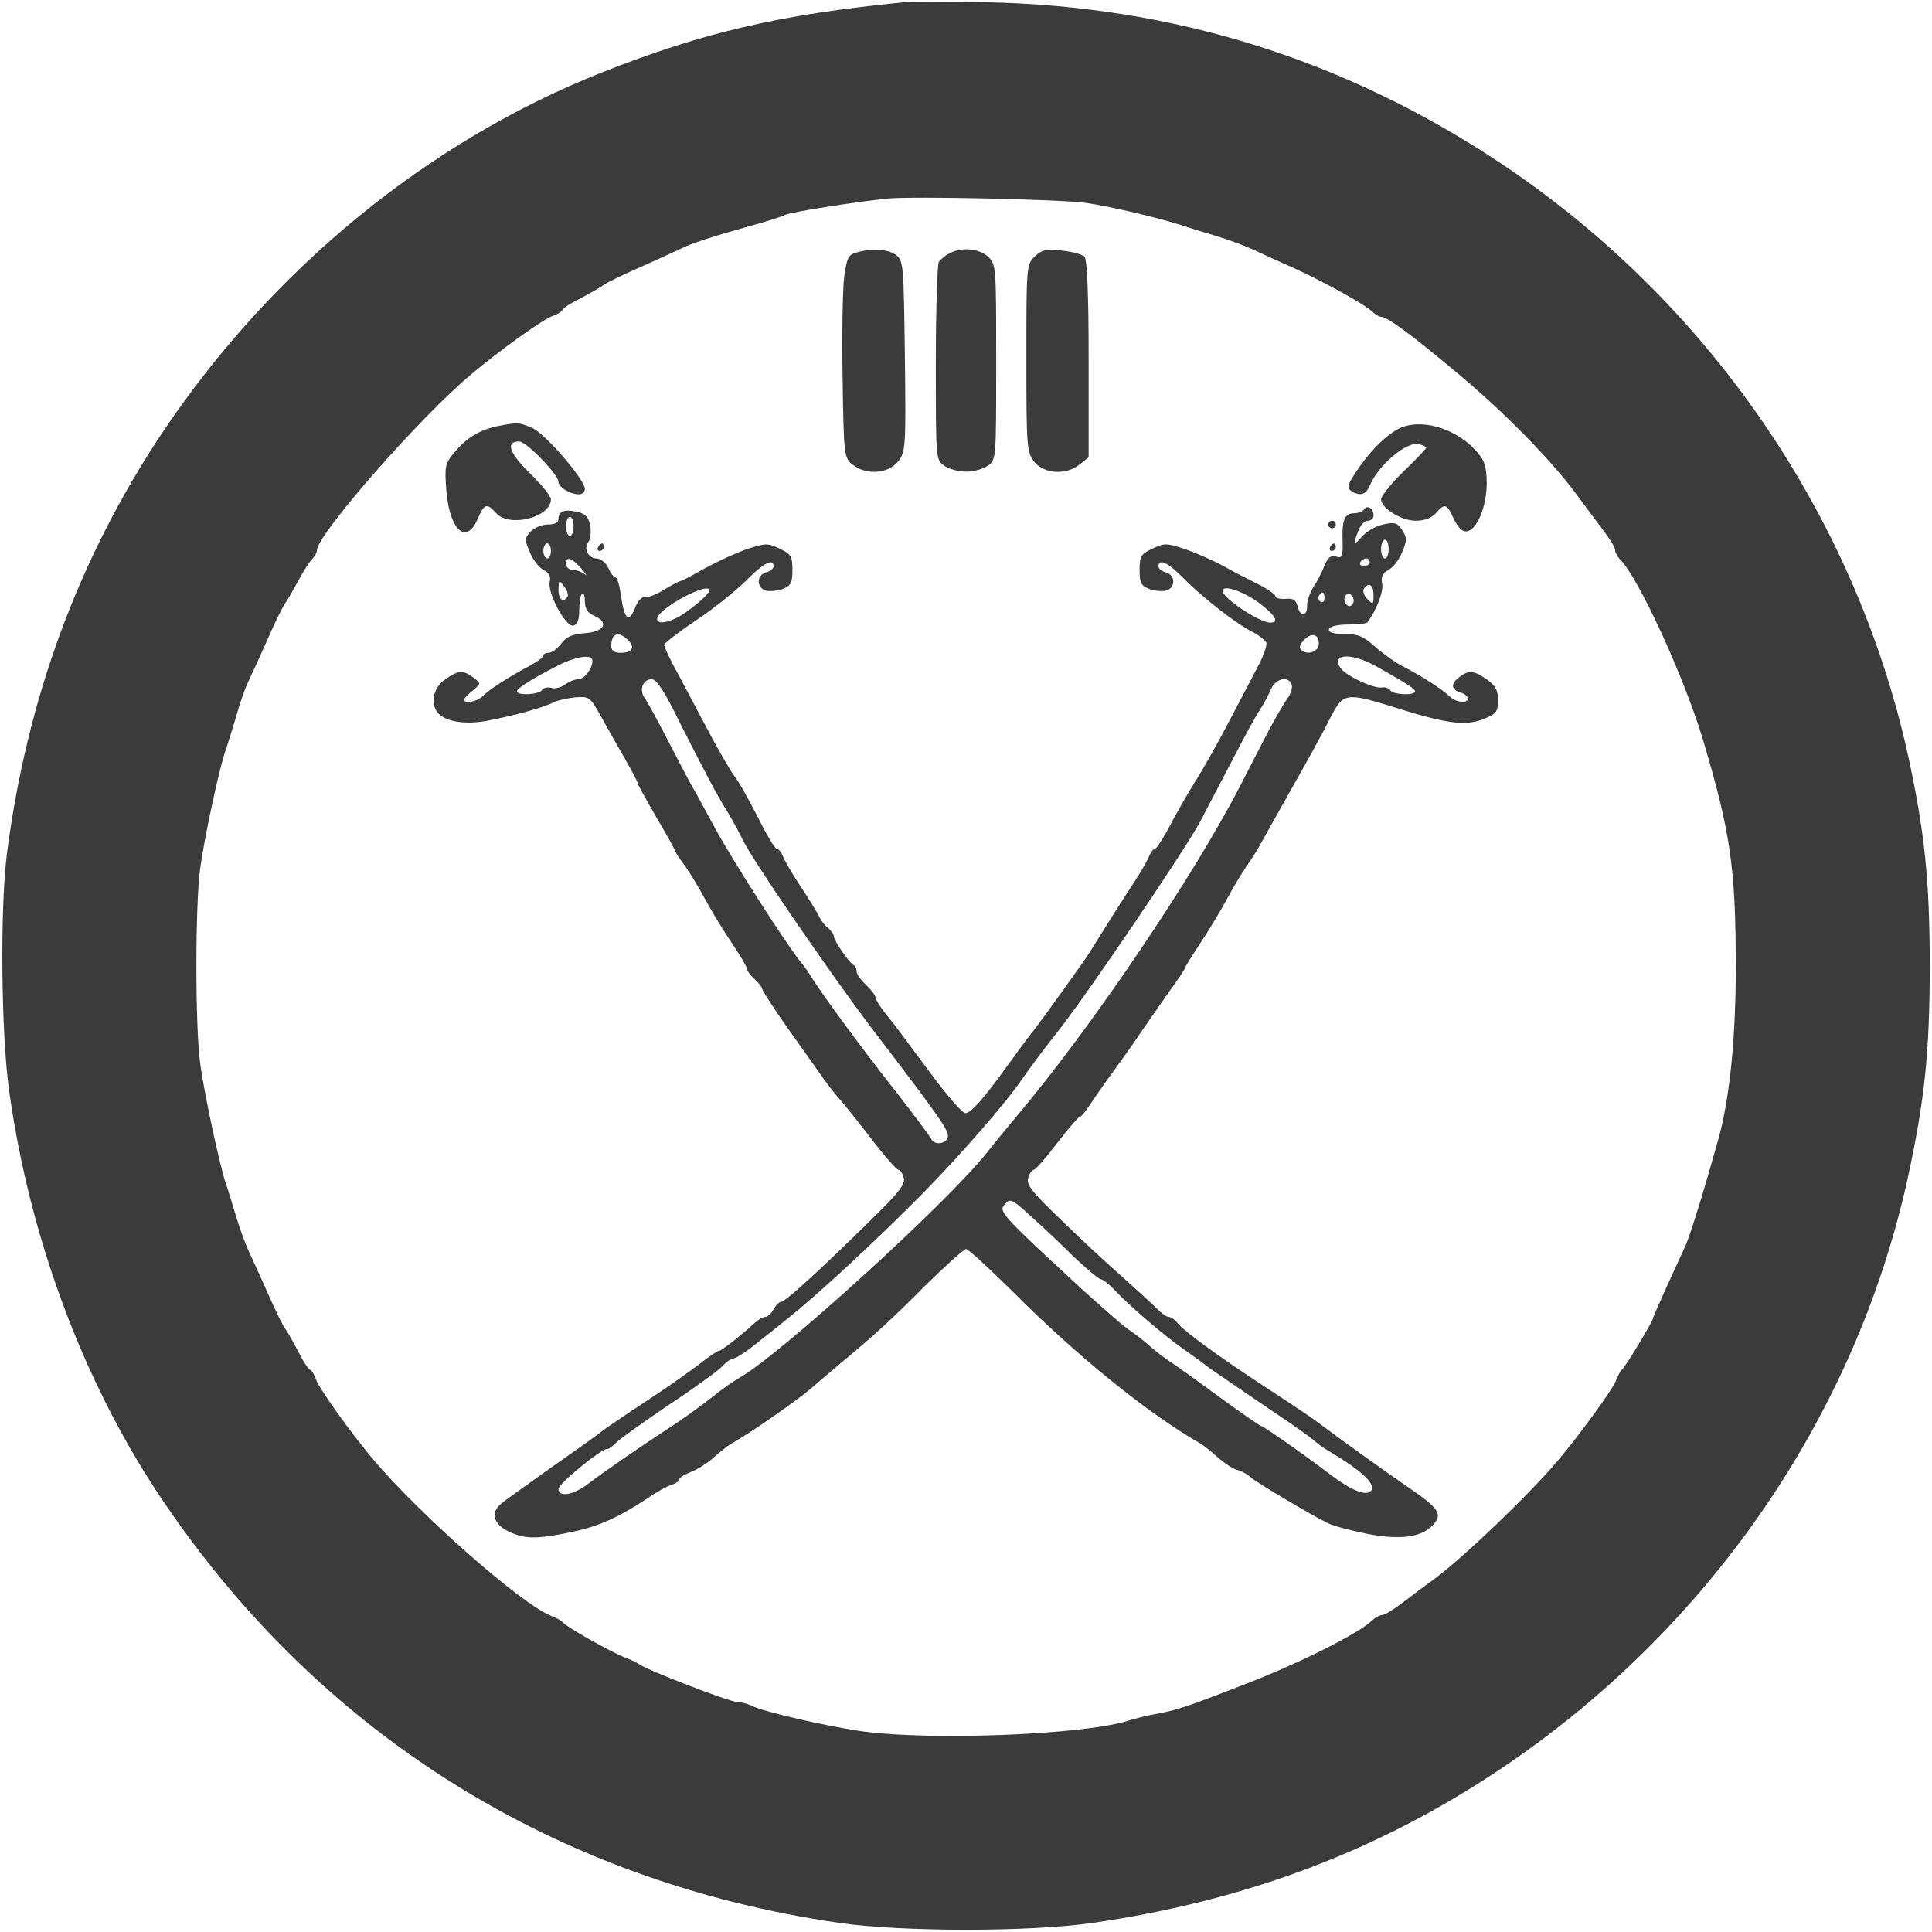 <?xml version="1.0" standalone="no"?>
<!DOCTYPE svg PUBLIC "-//W3C//DTD SVG 20010904//EN"
 "http://www.w3.org/TR/2001/REC-SVG-20010904/DTD/svg10.dtd">
<svg version="1.0" xmlns="http://www.w3.org/2000/svg"
 width="512pt" height="512pt" viewBox="0 0 512 512"
 preserveAspectRatio="xMidYMid meet">
<g transform="translate(0,512) scale(0.1,-0.1)"
fill="#3b3b3b" stroke="none">
<path d="M2395 5114 c-331 -33 -532 -80 -800 -186 -462 -183 -876 -523 -1165
-955 -222 -333 -359 -705 -412 -1118 -18 -146 -15 -473 6 -624 53 -384 192
-761 393 -1066 418 -632 1049 -1031 1808 -1141 165 -24 505 -24 670 0 408 59
757 191 1080 407 550 368 939 931 1079 1559 46 210 60 339 60 570 0 230 -14
360 -59 565 -142 634 -532 1200 -1082 1565 -410 272 -862 414 -1358 424 -99 2
-198 2 -220 0z m485 -532 c62 -9 190 -39 255 -60 17 -6 57 -18 90 -28 33 -10
76 -26 95 -35 19 -9 69 -32 110 -50 79 -36 186 -95 208 -116 7 -7 18 -13 24
-13 14 0 77 -46 186 -137 129 -106 261 -239 332 -336 19 -26 50 -67 67 -90 18
-23 33 -47 33 -54 0 -6 6 -18 13 -25 51 -52 169 -310 220 -478 73 -246 87
-340 87 -605 0 -185 -16 -343 -45 -450 -36 -129 -76 -261 -90 -290 -42 -91
-85 -186 -85 -190 0 -7 -74 -130 -82 -135 -4 -3 -11 -17 -16 -30 -9 -23 -100
-148 -153 -210 -74 -88 -249 -256 -326 -313 -21 -15 -58 -43 -83 -62 -25 -19
-50 -35 -57 -35 -6 0 -18 -6 -25 -13 -37 -36 -194 -115 -348 -174 -142 -55
-168 -64 -220 -74 -25 -4 -61 -13 -80 -19 -116 -37 -514 -53 -699 -29 -96 13
-270 53 -300 69 -11 5 -28 10 -39 10 -19 0 -237 84 -257 99 -5 4 -26 14 -45
21 -38 16 -152 80 -160 92 -3 4 -17 11 -30 16 -78 31 -343 264 -469 412 -57
67 -144 188 -153 213 -5 15 -13 27 -16 27 -4 0 -18 21 -31 47 -14 27 -30 55
-36 63 -6 8 -26 49 -44 90 -18 41 -41 91 -50 110 -9 19 -25 62 -35 95 -10 33
-22 74 -28 90 -16 48 -56 234 -67 313 -14 94 -14 431 0 524 12 86 52 270 68
313 6 17 18 57 28 90 9 33 24 76 34 95 9 19 32 69 50 110 18 41 38 82 44 90 6
8 21 35 35 60 13 25 30 51 37 58 7 7 13 18 13 24 0 41 276 356 410 467 72 61
188 144 213 153 15 5 27 13 27 16 0 4 21 18 48 31 26 14 54 30 62 36 8 6 49
26 90 44 41 18 91 41 110 50 34 17 81 32 205 67 33 9 67 20 77 25 15 7 183 34
273 43 68 6 456 -2 525 -12z"/>
<path d="M2270 4451 c-22 -6 -26 -15 -33 -66 -4 -33 -6 -154 -4 -269 3 -203 4
-209 26 -227 36 -29 95 -25 121 8 20 26 21 35 18 280 -3 239 -4 253 -23 267
-21 16 -63 19 -105 7z"/>
<path d="M2515 4448 c-11 -6 -23 -16 -27 -22 -4 -6 -8 -127 -8 -268 0 -254 0
-257 22 -272 12 -9 38 -16 58 -16 20 0 46 7 58 16 22 15 22 18 22 274 0 254 0
260 -22 280 -24 22 -71 26 -103 8z"/>
<path d="M2743 4441 c-23 -21 -23 -26 -23 -270 0 -236 1 -250 21 -275 26 -32
84 -36 120 -7 l24 19 0 261 c0 172 -4 264 -11 271 -6 6 -33 13 -60 16 -41 5
-53 2 -71 -15z"/>
<path d="M1320 3991 c-49 -10 -83 -31 -115 -69 -26 -31 -27 -37 -22 -104 9
-104 53 -143 83 -73 17 40 24 43 49 15 35 -39 145 -11 145 37 0 8 -25 39 -56
69 -55 54 -65 84 -28 84 19 0 104 -88 104 -107 0 -14 31 -33 54 -33 9 0 16 6
16 14 0 25 -106 148 -140 162 -35 15 -38 15 -90 5z"/>
<path d="M3705 3983 c-35 -19 -78 -62 -113 -116 -21 -32 -23 -40 -11 -48 23
-15 39 -10 49 14 22 54 98 118 130 110 11 -3 20 -7 20 -9 0 -3 -27 -31 -60
-63 -33 -32 -60 -66 -60 -74 0 -24 54 -57 92 -57 22 0 42 7 53 20 24 27 29 26
48 -16 12 -24 23 -34 35 -32 27 5 52 67 52 128 -1 46 -5 60 -30 87 -55 60
-148 86 -205 56z"/>
<path d="M3615 3770 c-3 -5 -15 -10 -25 -10 -26 0 -34 -16 -32 -72 1 -43 -1
-48 -17 -43 -14 4 -22 -2 -30 -22 -6 -15 -19 -42 -30 -58 -10 -17 -18 -39 -17
-50 1 -28 -18 -31 -25 -3 -4 18 -12 23 -32 21 -15 -1 -27 2 -27 7 0 4 -19 18
-42 30 -24 12 -68 34 -98 51 -30 16 -76 36 -103 45 -46 15 -52 15 -83 0 -30
-14 -34 -20 -34 -56 0 -35 4 -42 26 -51 15 -5 35 -7 45 -4 25 8 24 41 -1 48
-11 3 -20 10 -20 16 0 22 26 10 65 -30 49 -50 138 -120 183 -143 18 -9 35 -23
38 -29 2 -7 -7 -35 -22 -62 -14 -28 -51 -97 -80 -153 -30 -57 -70 -128 -89
-157 -18 -29 -48 -81 -65 -114 -18 -34 -36 -61 -40 -61 -4 0 -10 -8 -14 -17
-3 -10 -23 -45 -45 -78 -34 -52 -53 -82 -114 -180 -14 -22 -127 -180 -151
-210 -9 -11 -38 -50 -64 -86 -66 -92 -99 -129 -114 -129 -7 0 -46 44 -86 98
-40 53 -79 106 -87 117 -8 11 -26 34 -40 51 -14 18 -25 36 -25 41 0 5 -11 20
-25 33 -14 13 -25 29 -25 36 0 7 -3 14 -7 16 -11 4 -53 65 -53 76 0 5 -7 16
-16 23 -9 7 -20 22 -25 34 -6 11 -28 47 -50 80 -22 33 -42 68 -45 78 -4 9 -10
17 -15 17 -5 0 -27 37 -50 83 -23 45 -51 96 -64 112 -12 17 -47 77 -77 135
-31 58 -67 127 -82 154 -14 27 -26 53 -26 57 0 4 37 33 83 64 46 30 105 78
133 105 47 48 74 62 74 39 0 -6 -9 -13 -20 -16 -25 -7 -26 -40 -1 -48 10 -3
30 -1 45 4 22 9 26 16 26 51 0 36 -4 42 -34 56 -31 15 -37 15 -86 -1 -29 -10
-79 -33 -112 -51 -33 -19 -62 -34 -65 -34 -3 0 -22 -10 -42 -22 -20 -13 -43
-22 -51 -20 -9 1 -20 -10 -27 -29 -16 -41 -29 -30 -37 31 -4 27 -10 50 -15 50
-4 0 -13 11 -19 25 -7 14 -20 25 -31 25 -22 0 -36 27 -21 45 5 7 7 26 4 43 -5
23 -13 31 -36 36 -34 7 -48 1 -48 -20 0 -9 -10 -14 -28 -14 -16 0 -37 -9 -46
-19 -16 -17 -16 -22 -2 -54 8 -20 24 -41 36 -47 15 -8 20 -18 17 -31 -8 -28
42 -121 62 -117 11 2 16 15 16 40 0 20 3 40 7 44 5 4 8 -5 8 -20 0 -19 7 -30
25 -38 40 -18 27 -42 -25 -46 -33 -2 -50 -10 -63 -28 -10 -13 -25 -24 -33 -24
-8 0 -14 -3 -14 -8 0 -4 -17 -16 -37 -27 -52 -27 -105 -61 -124 -80 -15 -15
-49 -21 -49 -9 0 3 10 14 23 24 22 19 22 19 2 34 -27 21 -42 20 -76 -5 -29
-20 -39 -60 -21 -85 18 -25 68 -35 128 -25 71 13 156 36 181 50 11 5 37 11 58
13 37 3 39 1 69 -53 17 -31 46 -82 64 -113 17 -30 32 -58 32 -62 0 -3 23 -44
50 -91 28 -47 50 -87 50 -90 0 -2 11 -19 24 -36 13 -18 37 -57 53 -87 16 -30
48 -83 71 -117 23 -34 42 -66 42 -71 0 -5 9 -17 20 -27 11 -10 20 -22 20 -26
0 -4 31 -52 69 -106 39 -54 80 -113 93 -131 13 -18 32 -43 44 -56 12 -13 49
-60 84 -105 34 -45 66 -81 71 -81 4 0 11 -9 14 -21 5 -16 -11 -38 -87 -112
-135 -133 -227 -217 -238 -217 -5 0 -14 -9 -20 -20 -6 -11 -16 -20 -22 -20 -6
0 -18 -7 -27 -15 -38 -35 -89 -75 -96 -75 -4 0 -26 -15 -49 -33 -23 -18 -88
-64 -146 -102 -58 -38 -109 -73 -115 -78 -5 -5 -64 -47 -130 -93 -66 -47 -128
-91 -137 -99 -36 -30 -14 -67 50 -85 28 -7 57 -6 122 7 83 16 133 38 217 93
22 16 51 31 62 35 12 3 21 10 21 14 0 5 15 14 33 21 17 7 44 24 59 38 15 13
35 30 46 36 53 30 172 113 212 147 25 22 59 50 75 64 86 71 139 119 227 208
54 53 103 97 108 97 6 0 61 -51 123 -112 169 -170 359 -324 499 -404 10 -6 31
-23 46 -37 15 -13 37 -28 49 -32 13 -3 29 -12 35 -18 14 -14 168 -105 208
-124 14 -7 60 -19 104 -28 84 -16 140 -10 171 21 30 31 21 45 -65 104 -60 41
-181 128 -230 165 -19 15 -85 59 -145 98 -124 81 -213 146 -234 170 -7 10 -18
17 -24 17 -5 0 -20 10 -32 23 -12 12 -55 51 -95 87 -40 35 -113 103 -162 151
-74 71 -89 90 -83 108 3 11 10 21 15 21 4 0 32 32 61 70 30 39 57 70 60 70 4
0 16 15 28 33 11 17 39 57 61 87 22 30 56 78 74 105 19 28 53 76 75 108 23 31
41 59 41 61 0 3 19 33 42 68 23 35 55 88 71 118 16 30 39 68 51 85 11 16 26
39 32 50 6 11 44 79 84 150 41 72 88 157 104 190 37 71 39 72 186 26 128 -40
177 -45 223 -26 32 13 37 19 37 49 0 27 -7 39 -29 55 -34 24 -49 26 -73 7 -24
-17 -23 -33 2 -41 11 -3 20 -11 20 -16 0 -14 -32 -11 -49 6 -20 19 -74 54
-125 80 -21 11 -54 35 -74 53 -29 26 -44 32 -80 32 -30 0 -42 4 -40 13 3 7 23
12 51 12 25 0 48 3 50 5 24 31 44 82 40 103 -4 19 1 28 17 37 12 6 28 27 36
47 13 31 13 38 0 58 -13 20 -20 22 -51 15 -19 -4 -44 -19 -55 -31 -22 -27 -25
-22 -10 15 5 14 16 26 25 26 8 0 15 6 15 14 0 19 -17 29 -25 16z m-2095 -45
c0 -14 -4 -25 -10 -25 -5 0 -10 11 -10 25 0 14 5 25 10 25 6 0 10 -11 10 -25z
m2160 -60 c0 -14 -4 -25 -10 -25 -5 0 -10 11 -10 25 0 14 5 25 10 25 6 0 10
-11 10 -25z m-2220 -5 c0 -11 -4 -20 -10 -20 -5 0 -10 9 -10 20 0 11 5 20 10
20 6 0 10 -9 10 -20z m81 -47 c13 -16 17 -22 9 -15 -8 6 -22 12 -32 12 -10 0
-18 7 -18 15 0 22 14 18 41 -12z m2089 17 c0 -5 -7 -10 -16 -10 -8 0 -12 5 -9
10 3 6 10 10 16 10 5 0 9 -4 9 -10z m-2126 -91 c-11 -18 -24 -8 -24 19 1 26 1
26 15 8 8 -10 12 -23 9 -27z m2136 4 c0 -25 -1 -26 -16 -11 -9 9 -13 21 -10
27 13 20 26 11 26 -16z m-1760 12 c0 -9 -48 -50 -77 -67 -36 -21 -66 -23 -61
-5 10 29 138 97 138 72z m1453 -30 c47 -35 59 -55 33 -55 -28 0 -126 65 -126
84 0 17 50 1 93 -29z m177 9 c0 -8 -5 -12 -10 -9 -6 4 -8 11 -5 16 9 14 15 11
15 -7z m75 -14 c-5 -8 -11 -8 -17 -2 -6 6 -7 16 -3 22 5 8 11 8 17 2 6 -6 7
-16 3 -22z m-1921 -96 c20 -20 12 -34 -20 -34 -17 0 -24 6 -24 18 0 34 19 41
44 16z m1831 -10 c0 -21 -31 -32 -47 -16 -6 6 -3 15 8 26 20 21 39 16 39 -10z
m-1925 -45 c0 -21 -21 -49 -38 -49 -9 0 -25 -7 -35 -14 -10 -8 -26 -12 -36 -9
-10 3 -22 0 -25 -6 -8 -12 -66 -15 -66 -3 0 8 41 34 110 69 48 24 90 30 90 12z
m2072 -12 c79 -44 108 -62 108 -69 0 -12 -58 -9 -65 2 -4 6 -14 10 -23 8 -22
-3 -93 30 -109 51 -27 38 26 42 89 8z m-1844 -145 c68 -134 100 -196 132 -247
13 -22 30 -53 37 -68 22 -49 233 -357 347 -507 176 -230 201 -267 198 -282 -4
-21 -37 -24 -45 -5 -3 6 -43 60 -88 118 -90 114 -194 255 -225 304 -10 17 -23
35 -29 42 -34 39 -180 267 -230 358 -21 39 -50 93 -66 120 -15 28 -45 86 -68
130 -23 44 -46 87 -53 96 -15 21 -4 49 19 49 13 0 34 -32 71 -108z m1625 94
c3 -8 -2 -25 -12 -38 -9 -13 -35 -57 -56 -98 -21 -41 -52 -100 -67 -130 -124
-241 -390 -635 -587 -870 -25 -30 -64 -77 -86 -105 -107 -135 -551 -538 -655
-596 -16 -9 -49 -32 -72 -51 -24 -19 -74 -56 -113 -81 -84 -55 -167 -112 -216
-149 -39 -30 -79 -37 -79 -14 0 14 112 106 129 106 5 0 14 7 21 14 6 8 69 53
138 100 70 46 136 94 146 105 11 12 24 21 30 21 6 0 34 18 61 40 28 22 66 52
85 68 73 57 241 213 358 332 101 103 221 241 264 305 15 22 59 81 98 130 80
103 332 475 372 550 14 28 52 99 83 159 31 60 64 121 74 135 9 14 22 38 29 54
12 29 46 37 55 13z m-688 -1412 c28 -25 78 -72 111 -105 34 -32 66 -59 71 -59
5 0 21 -12 35 -27 37 -40 133 -123 187 -160 25 -18 51 -36 56 -41 10 -8 41
-29 185 -127 47 -31 93 -64 103 -73 9 -8 25 -20 36 -26 93 -55 130 -91 113
-108 -13 -13 -53 4 -102 41 -68 52 -181 131 -186 131 -3 0 -54 35 -113 78 -58
43 -117 85 -131 94 -14 9 -37 27 -52 40 -14 13 -36 30 -48 38 -12 8 -32 24
-44 35 -13 11 -43 37 -67 59 -24 21 -88 81 -143 132 -83 79 -97 96 -86 109 17
21 19 20 75 -31z"/>
<path d="M3520 3730 c0 -5 5 -10 10 -10 6 0 10 5 10 10 0 6 -4 10 -10 10 -5 0
-10 -4 -10 -10z"/>
<path d="M1585 3670 c-3 -5 -1 -10 4 -10 6 0 11 5 11 10 0 6 -2 10 -4 10 -3 0
-8 -4 -11 -10z"/>
<path d="M3525 3670 c-3 -5 -1 -10 4 -10 6 0 11 5 11 10 0 6 -2 10 -4 10 -3 0
-8 -4 -11 -10z"/>
</g>
</svg>
